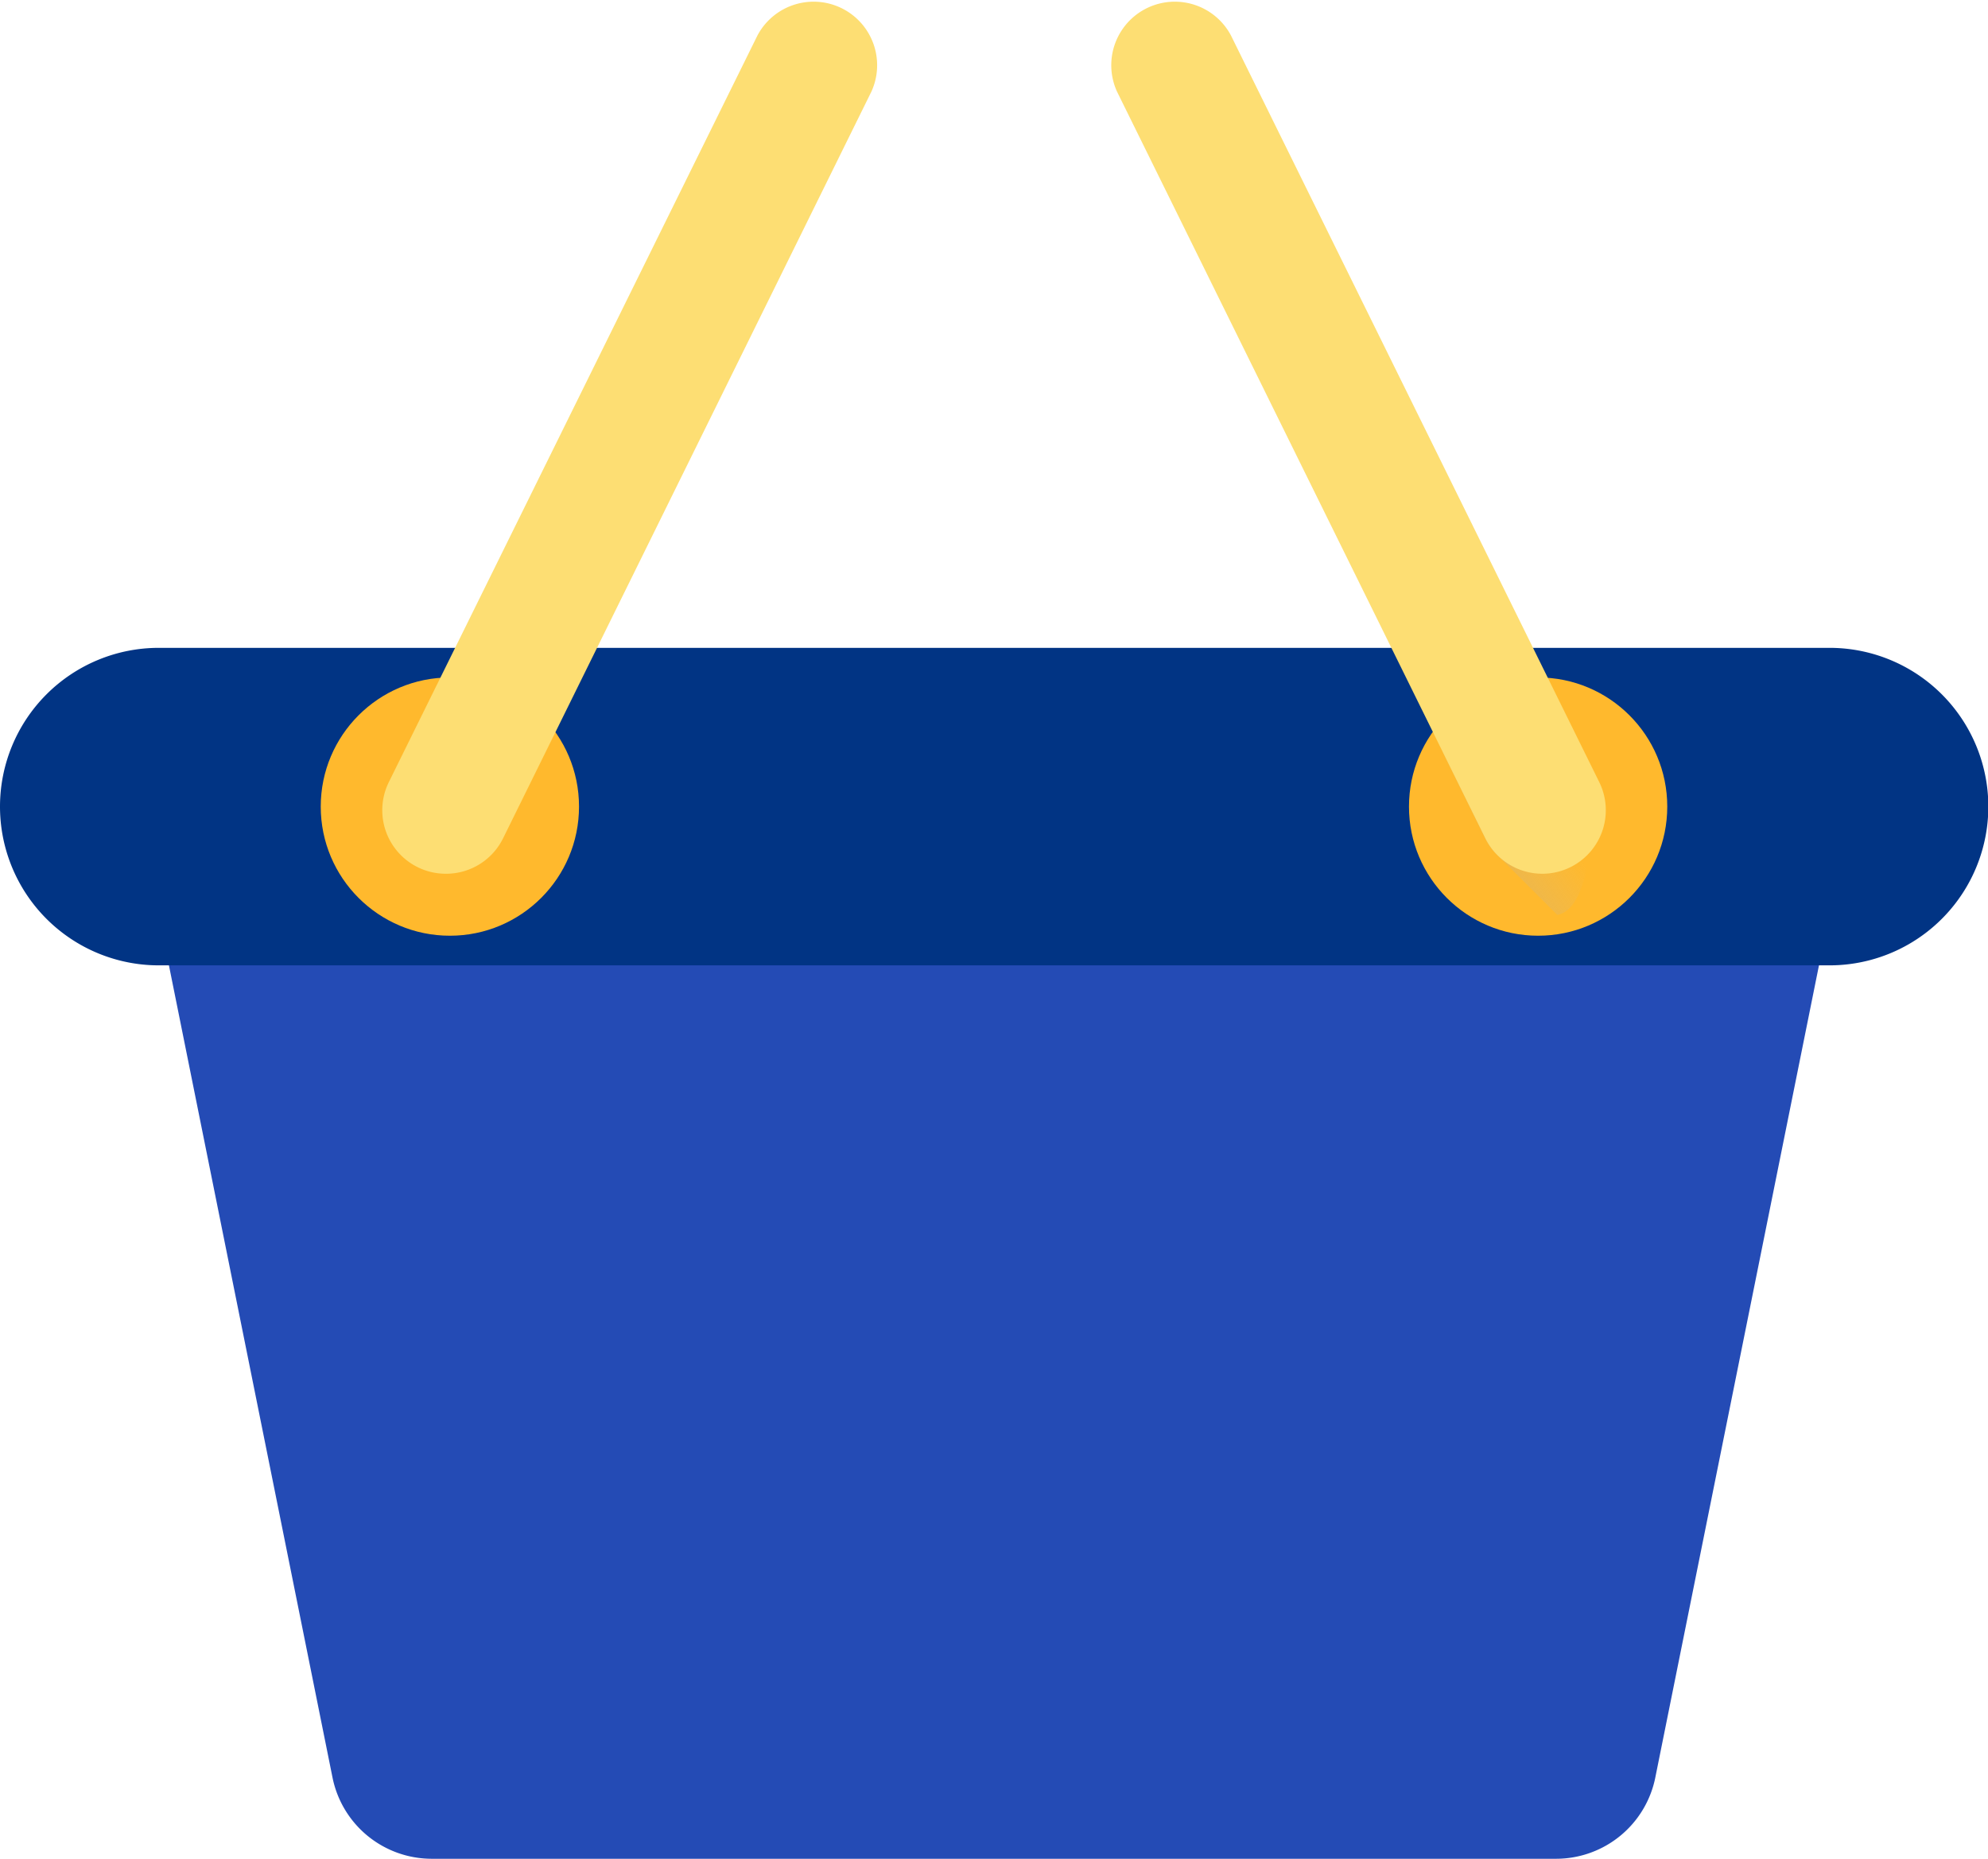 <svg xmlns="http://www.w3.org/2000/svg" xmlns:xlink="http://www.w3.org/1999/xlink" width="24.154" height="22.585" viewBox="0 0 24.154 22.585"><defs><linearGradient id="a" x1="0.497" y1="-0.302" x2="0.497" y2="-0.838" gradientUnits="objectBoundingBox"><stop offset="0" stop-color="#244bb5"/><stop offset="1" stop-color="#be3f45"/></linearGradient><linearGradient id="b" x1="0.596" y1="1.396" x2="-0.136" y2="2.129" gradientUnits="objectBoundingBox"><stop offset="0" stop-color="#ffb92d"/><stop offset="1" stop-color="#f59500"/></linearGradient><linearGradient id="c" x1="0.368" y1="1.396" x2="1.1" y2="2.129" xlink:href="#b"/><linearGradient id="d" x1="1.192" y1="1.124" x2="0.084" y2="2.167" gradientUnits="objectBoundingBox"><stop offset="0" stop-color="#c3c3c3" stop-opacity="0"/><stop offset="1" stop-color="#777"/></linearGradient></defs><g transform="translate(0 -16.629)"><path d="M53.029,239.761H39.368a1.23,1.23,0,0,1-1.206-.987L35.811,227.1H56.586l-2.351,11.668A1.23,1.23,0,0,1,53.029,239.761Z" transform="translate(-34.122 -200.546)" fill="url(#a)"/><path d="M22.225,187.342H1.929A1.929,1.929,0,0,1,0,185.413H0a1.929,1.929,0,0,1,1.929-1.929h20.3a1.929,1.929,0,0,1,1.929,1.929h0A1.929,1.929,0,0,1,22.225,187.342Z" transform="translate(0 -158.983)" fill="#013484"/><circle cx="1.569" cy="1.569" r="1.569" transform="translate(3.897 24.861)" fill="url(#b)"/><path d="M99.213,27.246a.772.772,0,0,1-.692-1.113L103,17.06a.772.772,0,0,1,1.384.683l-4.475,9.073A.772.772,0,0,1,99.213,27.246Z" transform="translate(-93.797)" fill="#fdde73"/><circle cx="1.569" cy="1.569" r="1.569" transform="translate(17.119 24.861)" fill="url(#c)"/><path d="M372.7,196.025a1.337,1.337,0,0,0-1.16.672l.518,1.051a.767.767,0,0,0,.188.242l.689.689C373.564,198.568,373.441,196.025,372.7,196.025Z" transform="translate(-354.014 -170.933)" fill="url(#d)"/><path d="M291.234,27.246a.772.772,0,0,0,.692-1.113l-4.475-9.073a.772.772,0,0,0-1.384.683l4.475,9.073A.772.772,0,0,0,291.234,27.246Z" transform="translate(-272.495)" fill="#fdde73"/></g></svg>